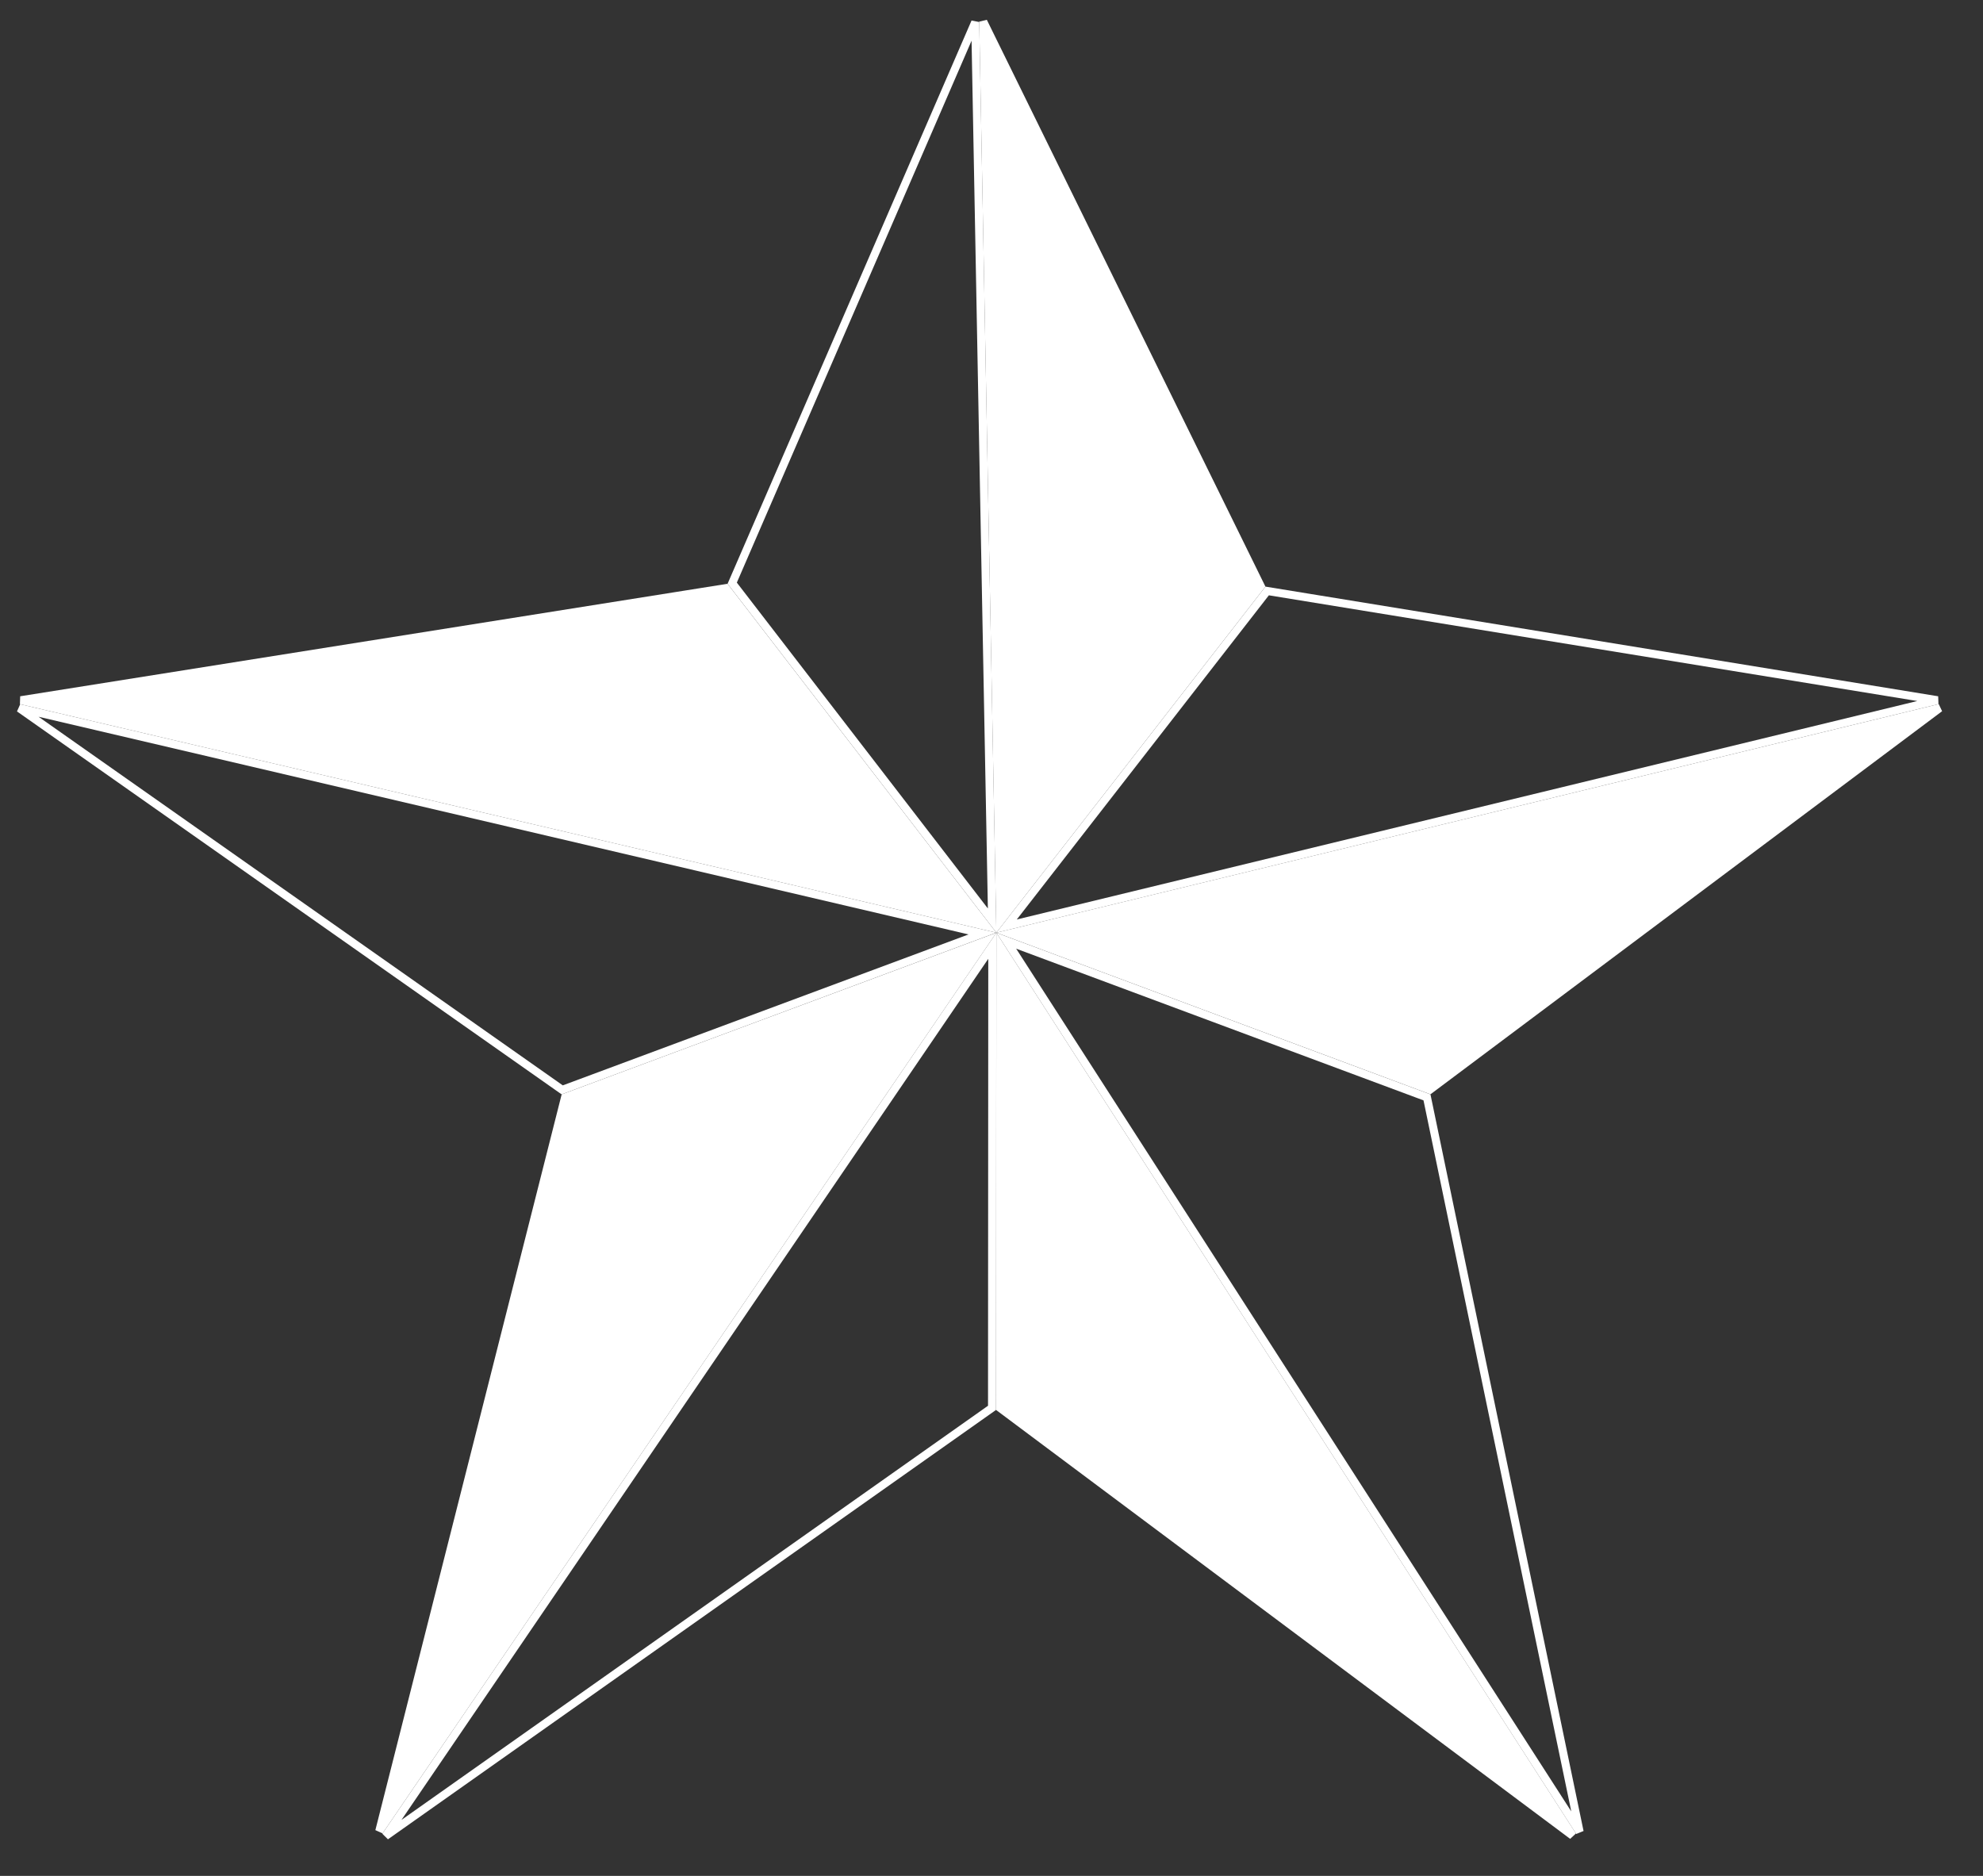 <svg width="74" height="70" viewBox="0 0 74 70" fill="none" xmlns="http://www.w3.org/2000/svg">
<rect x="0" y="0" width="74" height="70" fill="#333333" stroke="none"/>
<path d="M53.251 40.949L58.947 68.355L37.551 35.103L53.251 40.949Z" stroke="white" stroke-width="0.3"/>
<path d="M53.356 40.666L37.692 34.834L72.384 26.419L53.356 40.666Z" fill="white" stroke="white" stroke-width="0.3"/>
<path d="M37.02 52.534L14.391 68.512L37.03 35.292L37.02 52.534Z" stroke="white" stroke-width="0.3"/>
<path d="M58.684 68.498L37.32 52.538L37.331 35.315L58.684 68.498Z" fill="white" stroke="white" stroke-width="0.3"/>
<path d="M14.153 68.329L21.086 40.95L36.792 35.11L14.153 68.329Z" fill="white" stroke="white" stroke-width="0.3"/>
<path d="M36.662 34.836L20.98 40.669L0.72 26.424L36.662 34.836Z" stroke="white" stroke-width="0.3"/>
<path d="M72.303 26.13L37.562 34.558L47.287 22.052L72.303 26.13Z" stroke="white" stroke-width="0.3"/>
<path d="M47.047 21.872L37.322 34.379L36.691 0.805L47.047 21.872Z" fill="white" stroke="white" stroke-width="0.3"/>
<path d="M37.023 34.352L27.324 21.762L36.393 0.825L37.023 34.352Z" stroke="white" stroke-width="0.3"/>
<path d="M36.806 34.562L0.777 26.13L27.086 21.946L36.806 34.562Z" fill="white" stroke="white" stroke-width="0.3"/>
</svg>
